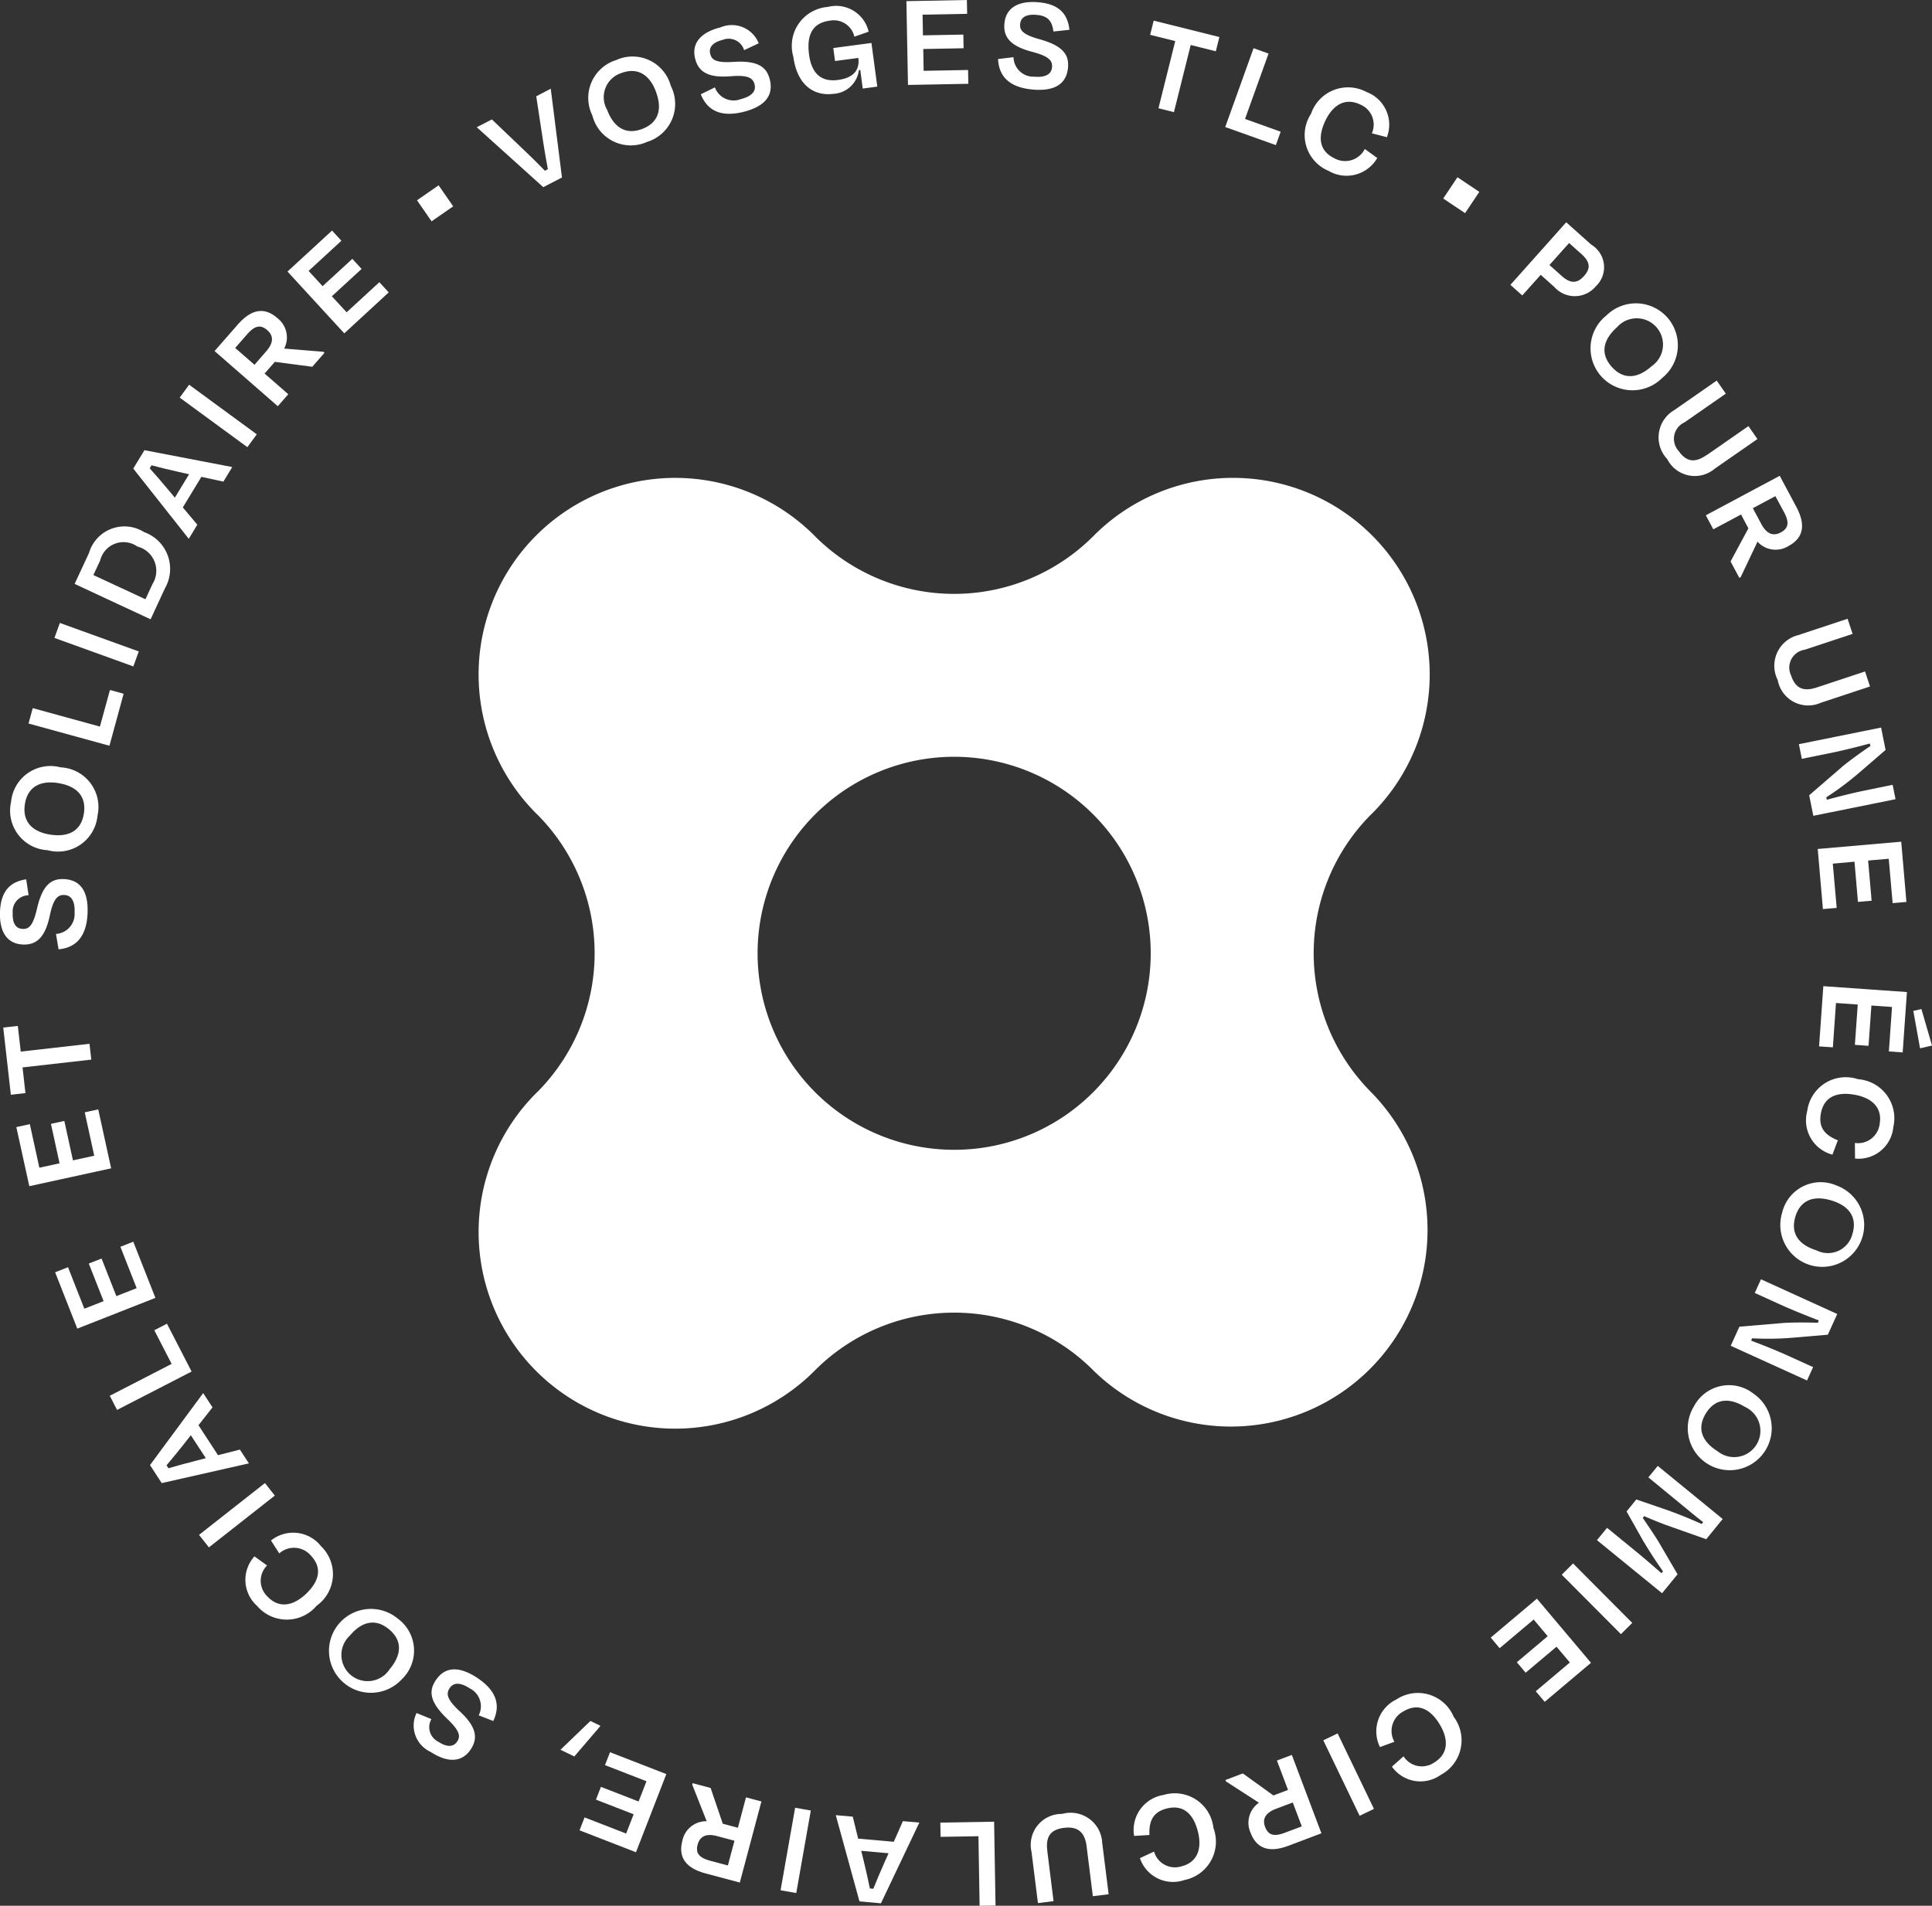 <svg id="Groupe_343" data-name="Groupe 343" xmlns="http://www.w3.org/2000/svg" xmlns:xlink="http://www.w3.org/1999/xlink" width="99.009" height="97.689" viewBox="0 0 99.009 97.689">
  <rect x="0" y="0" width="99.009" height="97.689" fill="#333333" stroke="none"/>
  <defs>
    <clipPath id="clip-path">
      <rect id="Rectangle_225" data-name="Rectangle 225" width="99.009" height="97.689" fill="none"/>
    </clipPath>
  </defs>
  <g id="Groupe_343-2" data-name="Groupe 343" transform="translate(0 0)" clip-path="url(#clip-path)">
    <path id="Tracé_1879" data-name="Tracé 1879" d="M73.1,58.814a10.08,10.08,0,0,1,0-14.164l.088-.085A10.076,10.076,0,0,0,58.934,30.315c-.029.029-.057.056-.086.087a10.078,10.078,0,0,1-14.163,0c-.027-.029-.056-.056-.086-.087A10.076,10.076,0,0,0,30.349,44.565l.088.085a10.08,10.08,0,0,1,0,14.164c-.03.028-.059.056-.088.085A10.076,10.076,0,0,0,44.6,73.148l.086-.087a10.076,10.076,0,0,1,14.163,0l.086.087A10.076,10.076,0,0,0,73.183,58.9c-.03-.03-.059-.059-.088-.085M51.766,61.806a10.073,10.073,0,1,1,7.125-2.95,10.047,10.047,0,0,1-7.125,2.95" transform="translate(-2.871 -2.867)" fill="#fff"/>
    <path id="Tracé_1880" data-name="Tracé 1880" d="M30.695,10.124,27.286,7.052l.775-.4,1.709,1.631c.336.318.7.677,1.008,1l.153-.08c-.085-.441-.172-.946-.241-1.4l-.355-2.337.743-.389.575,4.552Z" transform="translate(-2.854 -0.53)" fill="#fff"/>
    <path id="Tracé_1881" data-name="Tracé 1881" d="M33.883,6.262A2.029,2.029,0,0,1,35.1,3.419a2.027,2.027,0,0,1,2.8,1.32,2.035,2.035,0,0,1-1.208,2.871,2.032,2.032,0,0,1-2.81-1.347m3.254-1.235c-.32-.843-.924-1.265-1.781-.94a1.3,1.3,0,0,0-.715,1.888c.33.87.93,1.3,1.793.973s1.036-1.045.7-1.922" transform="translate(-3.524 -0.339)" fill="#fff"/>
    <path id="Tracé_1882" data-name="Tracé 1882" d="M40.075,4.983l.718-.351a1.022,1.022,0,0,0,1.332.6c.578-.145.79-.42.7-.76s-.364-.478-1.22-.411c-1.188.1-1.66-.248-1.824-.9-.187-.744.226-1.336,1.3-1.605a1.483,1.483,0,0,1,1.958.817l-.748.351A.828.828,0,0,0,41.2,2.194c-.528.133-.731.39-.646.724.075.3.287.467,1.2.407,1.3-.083,1.7.3,1.852.9.193.765-.174,1.367-1.349,1.663-1.26.31-1.887-.154-2.185-.9" transform="translate(-4.157 -0.153)" fill="#fff"/>
    <path id="Tracé_1883" data-name="Tracé 1883" d="M45.4,2.942A2,2,0,0,1,47.169.393a1.711,1.711,0,0,1,2.092,1.27l-.732.256A1.081,1.081,0,0,0,47.256,1.1c-.909.121-1.177.771-1.049,1.737.121.91.572,1.42,1.482,1.3.93-.124,1.108-.638,1.043-1.129l-1.194.158L47.449,2.5l1.955-.26.3,2.238-.746.1-.126-.953-.072.01a1.387,1.387,0,0,1-1.278,1.211c-1.058.141-1.893-.479-2.082-1.907" transform="translate(-4.745 -0.038)" fill="#fff"/>
    <path id="Tracé_1884" data-name="Tracé 1884" d="M51.876.059,54.976,0l.013.709L52.705.752l.02,1.06,2.07-.039.013.7-2.068.039L52.76,3.63l2.277-.043.013.708-3.093.059Z" transform="translate(-5.426 0)" fill="#fff"/>
    <path id="Tracé_1885" data-name="Tracé 1885" d="M57.123,3.038l.792-.095a1.021,1.021,0,0,0,1.062,1c.592.052.882-.138.912-.487s-.187-.569-1.016-.787c-1.152-.3-1.484-.777-1.425-1.448C57.515.456,58.1.034,59.2.129s1.5.651,1.579,1.412l-.819.086c-.07-.517-.261-.8-.86-.852-.542-.047-.817.13-.846.472-.028.306.118.535,1,.778,1.255.348,1.507.837,1.453,1.451-.069.784-.612,1.233-1.817,1.126-1.29-.121-1.73-.763-1.767-1.564" transform="translate(-5.975 -0.012)" fill="#fff"/>
    <path id="Tracé_1886" data-name="Tracé 1886" d="M66.009,1.182l3.366.84-.182.73-1.287-.321-.86,3.442-.792-.2.859-3.443-1.286-.321Z" transform="translate(-6.886 -0.124)" fill="#fff"/>
    <path id="Tracé_1887" data-name="Tracé 1887" d="M71.139,6.385l1.826.655-.246.687L70.125,6.8l1.451-4.041.768.276Z" transform="translate(-7.335 -0.288)" fill="#fff"/>
    <path id="Tracé_1888" data-name="Tracé 1888" d="M75,6.357a2.005,2.005,0,0,1,2.851-1.115,1.787,1.787,0,0,1,1.038,2.314l-.77-.2a1.113,1.113,0,0,0-.59-1.473c-.789-.377-1.412.031-1.792.826-.407.853-.314,1.556.467,1.93a1.131,1.131,0,0,0,1.554-.479l.637.462a1.817,1.817,0,0,1-2.5.657A1.987,1.987,0,0,1,75,6.357" transform="translate(-7.815 -0.523)" fill="#fff"/>
    <rect id="Rectangle_217" data-name="Rectangle 217" width="1.312" height="1.348" transform="matrix(0.556, -0.831, 0.831, 0.556, 73.961, 10.176)" fill="#fff"/>
    <path id="Tracé_1889" data-name="Tracé 1889" d="M88,15.418l-.945,1.058-.608-.544,2.86-3.206,1.288,1.15a1.344,1.344,0,0,1,.223,2.137,1.4,1.4,0,0,1-2.119.029Zm1.454-1.629-1.006,1.127.63.562c.449.4.793.391,1.137.007s.339-.715-.136-1.139Z" transform="translate(-9.043 -1.331)" fill="#fff"/>
    <path id="Tracé_1890" data-name="Tracé 1890" d="M91.841,17.983a2.149,2.149,0,1,1,2.861,3.2,2.15,2.15,0,1,1-2.861-3.2m2.317,2.6a1.346,1.346,0,1,0-1.778-1.993c-.695.621-.882,1.335-.267,2.024s1.346.594,2.045-.031" transform="translate(-9.517 -1.812)" fill="#fff"/>
    <path id="Tracé_1891" data-name="Tracé 1891" d="M97.4,25.605l2.133-1.483.461.663L97.812,26.3a1.584,1.584,0,0,1-2.442-.49,1.617,1.617,0,0,1,.358-2.506l2.179-1.516.466.67-2.115,1.471a.925.925,0,0,0-.3,1.468c.434.622.9.578,1.434.206" transform="translate(-9.931 -2.279)" fill="#fff"/>
    <path id="Tracé_1892" data-name="Tracé 1892" d="M99.813,29.93l-.378-.707-1.42.759-.384-.719,3.787-2.025.85,1.591c.507.946.349,1.607-.4,2.009a1.248,1.248,0,0,1-1.588-.223l-.862,1.818-.07.037-.449-.84Zm1.383-1.648-1.155.617.432.809c.263.492.592.65,1,.434.384-.206.456-.5.166-1.039Z" transform="translate(-10.213 -2.849)" fill="#fff"/>
    <path id="Tracé_1893" data-name="Tracé 1893" d="M103.735,38.943l2.47-.818.254.769-2.524.836a1.586,1.586,0,0,1-2.205-1.165,1.621,1.621,0,0,1,1.056-2.306l2.524-.836.257.776-2.449.811a.926.926,0,0,0-.7,1.327c.239.721.7.81,1.318.605" transform="translate(-10.627 -3.705)" fill="#fff"/>
    <path id="Tracé_1894" data-name="Tracé 1894" d="M105.184,43.654c.381-.318.982-.747,1.444-1.06l-.039-.124c-.6.166-1.48.381-2.034.492l-1.447.293-.151-.751,4.213-.852L107.4,42.8l-1.463,1.261a15.423,15.423,0,0,1-1.577,1.167l.032.125c.588-.163,1.355-.354,1.909-.466l1.461-.3.149.737-4.214.852-.212-1.053Z" transform="translate(-10.77 -4.357)" fill="#fff"/>
    <path id="Tracé_1895" data-name="Tracé 1895" d="M108.314,48.187l.266,3.088-.706.061-.2-2.275-1.056.091.178,2.06-.7.061-.177-2.061-1.112.1.2,2.268-.706.061-.266-3.081Z" transform="translate(-10.882 -5.041)" fill="#fff"/>
    <path id="Tracé_1896" data-name="Tracé 1896" d="M108.614,56.758l-.218,3.094-.707-.05.161-2.279-1.057-.075-.146,2.066-.7-.05.147-2.066-1.116-.079-.159,2.273-.707-.049.218-3.087Zm.743.872.543,1.87-.613.143-.346-1.921Z" transform="translate(-10.89 -5.905)" fill="#fff"/>
    <path id="Tracé_1897" data-name="Tracé 1897" d="M106.016,61.775a2.006,2.006,0,0,1,1.825,2.459,1.788,1.788,0,0,1-1.961,1.61l-.008-.8a1.115,1.115,0,0,0,1.267-.956c.157-.86-.4-1.355-1.269-1.513-.93-.169-1.586.106-1.741.958-.13.712.192,1.106.871,1.375l-.279.735a1.816,1.816,0,0,1-1.29-2.238,1.988,1.988,0,0,1,2.585-1.634" transform="translate(-10.815 -6.456)" fill="#fff"/>
    <path id="Tracé_1898" data-name="Tracé 1898" d="M104.779,67.856a2.149,2.149,0,1,1-2.791,1.378,2.027,2.027,0,0,1,2.791-1.378m-1.036,3.32a1.293,1.293,0,0,0,1.838-.821c.274-.881-.182-1.459-1.043-1.727-.888-.277-1.6-.072-1.872.81s.183,1.459,1.077,1.738" transform="translate(-10.655 -7.083)" fill="#fff"/>
    <path id="Tracé_1899" data-name="Tracé 1899" d="M101.735,75.478c.5-.034,1.232-.029,1.791-.012l.04-.123c-.585-.219-1.421-.56-1.936-.794l-1.342-.611.317-.7,3.909,1.779-.483,1.062-1.922.163a15.264,15.264,0,0,1-1.96.021l-.047.121c.571.212,1.3.506,1.819.74l1.356.616-.312.685-3.91-1.779.445-.978Z" transform="translate(-10.361 -7.661)" fill="#fff"/>
    <path id="Tracé_1900" data-name="Tracé 1900" d="M99.954,79.732a2.151,2.151,0,1,1-3.046.653,2.03,2.03,0,0,1,3.046-.653M98.134,82.7a1.346,1.346,0,1,0,1.4-2.278c-.794-.487-1.532-.461-2.016.327s-.182,1.46.619,1.951" transform="translate(-10.098 -8.297)" fill="#fff"/>
    <path id="Tracé_1901" data-name="Tracé 1901" d="M94.035,84.509l.481-.587,3.328,2.721L97,87.68l-1.86-.658c-.284-.094-.851-.318-1.32-.525l-.073.089c.292.424.621.915.8,1.208l.984,1.684-.794.971L91.4,87.727l.518-.632,1.541,1.261c.389.317.869.738,1.248,1.066l.077-.094c-.326-.461-.7-1.03-1.024-1.578l-.842-1.494.5-.615,1.639.564c.629.227,1.209.469,1.71.694l.077-.094c-.4-.307-.876-.707-1.275-1.034Z" transform="translate(-9.561 -8.779)" fill="#fff"/>
    <rect id="Rectangle_218" data-name="Rectangle 218" width="0.817" height="4.3" transform="translate(80.035 80.719) rotate(-44.857)" fill="#fff"/>
    <path id="Tracé_1902" data-name="Tracé 1902" d="M90.458,94.81l-2.372,2-.458-.542,1.748-1.474-.684-.81L87.11,95.317l-.452-.536,1.582-1.334-.719-.856L85.777,94.06l-.457-.543,2.367-1.995Z" transform="translate(-8.925 -9.574)" fill="#fff"/>
    <path id="Tracé_1903" data-name="Tracé 1903" d="M82.728,98.128a2.007,2.007,0,0,1-.656,2.992,1.788,1.788,0,0,1-2.5-.423l.595-.529a1.114,1.114,0,0,0,1.554.329c.752-.447.759-1.194.309-1.951-.484-.813-1.12-1.127-1.866-.684a1.132,1.132,0,0,0-.466,1.56l-.739.272a1.816,1.816,0,0,1,.843-2.442,1.988,1.988,0,0,1,2.93.877" transform="translate(-8.24 -10.138)" fill="#fff"/>
    <rect id="Rectangle_219" data-name="Rectangle 219" width="0.815" height="4.293" transform="translate(67.815 89.209) rotate(-25.694)" fill="#fff"/>
    <path id="Tracé_1904" data-name="Tracé 1904" d="M72.595,102.544l.749-.282-.569-1.507.764-.288,1.516,4.018-1.687.637c-1,.379-1.639.137-1.94-.66a1.248,1.248,0,0,1,.427-1.545l-1.69-1.091-.028-.073.891-.337Zm1.455,1.586-.463-1.225-.857.323c-.522.2-.721.5-.56.929.155.408.433.518,1.008.3Z" transform="translate(-7.337 -10.509)" fill="#fff"/>
    <path id="Tracé_1905" data-name="Tracé 1905" d="M68.971,104.436a2.006,2.006,0,0,1-1.49,2.676,1.786,1.786,0,0,1-2.274-1.124l.722-.336a1.114,1.114,0,0,0,1.393.761c.848-.211,1.07-.924.856-1.779-.229-.919-.749-1.4-1.589-1.192-.7.175-.929.63-.895,1.36l-.786.048a1.818,1.818,0,0,1,1.508-2.1,1.99,1.99,0,0,1,2.555,1.682" transform="translate(-6.788 -10.74)" fill="#fff"/>
    <path id="Tracé_1906" data-name="Tracé 1906" d="M59.843,105.734l.321,2.579-.8.1-.33-2.635a1.585,1.585,0,0,1,1.57-1.936,1.619,1.619,0,0,1,2.054,1.483l.33,2.635-.81.1-.32-2.558c-.08-.64-.376-1.043-1.164-.945-.754.095-.93.527-.849,1.175" transform="translate(-6.173 -10.86)" fill="#fff"/>
    <path id="Tracé_1907" data-name="Tracé 1907" d="M55.772,105.034l-1.94.033-.013-.73,2.756-.048.073,4.3-.816.013Z" transform="translate(-5.63 -10.909)" fill="#fff"/>
    <path id="Tracé_1908" data-name="Tracé 1908" d="M48.982,105.119l1.826.161.466-1.058.843.074-1.968,4.139-1.1-.1-1.214-4.42.87.077Zm1.558.749-1.4-.124.133.544c.111.448.218.946.309,1.385l.178.015c.166-.416.365-.887.553-1.309Z" transform="translate(-5.004 -10.87)" fill="#fff"/>
    <rect id="Rectangle_220" data-name="Rectangle 220" width="4.295" height="0.816" transform="translate(40.002 96.896) rotate(-80)" fill="#fff"/>
    <path id="Tracé_1909" data-name="Tracé 1909" d="M41.119,104.163l.775.207.415-1.558.79.21-1.107,4.157-1.746-.466c-1.04-.277-1.415-.843-1.2-1.668a1.249,1.249,0,0,1,1.248-1.01l-.74-1.874.02-.076.922.245Zm.261,2.14.338-1.268-.886-.236c-.54-.144-.88-.011-1,.432-.113.422.05.673.646.831Z" transform="translate(-4.079 -10.679)" fill="#fff"/>
    <path id="Tracé_1910" data-name="Tracé 1910" d="M36.062,105.44l-2.892-1.124.257-.662,2.131.828.384-.989-1.931-.75.254-.655,1.931.75L36.6,101.8l-2.126-.826.258-.662,2.886,1.121Z" transform="translate(-3.47 -10.493)" fill="#fff"/>
    <path id="Tracé_1911" data-name="Tracé 1911" d="M32.079,100l1.533-1.477.509.245-.018.038-1.315,1.536Z" transform="translate(-3.356 -10.306)" fill="#fff"/>
    <path id="Tracé_1912" data-name="Tracé 1912" d="M27.753,98.216l-.744-.291a1.022,1.022,0,0,0-.462-1.383c-.5-.326-.842-.3-1.034,0s-.106.591.521,1.175c.877.807.939,1.388.569,1.951-.422.64-1.135.736-2.058.131a1.482,1.482,0,0,1-.722-1.992l.763.313a.827.827,0,0,0,.353,1.158c.455.3.78.272.97-.014.169-.257.15-.527-.515-1.161-.94-.9-.93-1.451-.592-1.966.432-.658,1.123-.8,2.135-.131,1.079.718,1.161,1.492.816,2.215" transform="translate(-2.477 -9.997)" fill="#fff"/>
    <path id="Tracé_1913" data-name="Tracé 1913" d="M22.538,95.71a2.15,2.15,0,1,1-.2-3.108,2.031,2.031,0,0,1,.2,3.108M19.87,93.478a1.345,1.345,0,1,0,2.049,1.712c.6-.714.679-1.448-.03-2.04s-1.417-.392-2.018.328" transform="translate(-1.949 -9.628)" fill="#fff"/>
    <path id="Tracé_1914" data-name="Tracé 1914" d="M17.7,91.484a2,2,0,0,1-3.06.007,1.787,1.787,0,0,1-.13-2.533l.645.466a1.114,1.114,0,0,0,.017,1.588c.6.637,1.327.482,1.969-.122.689-.648.858-1.336.264-1.968a1.133,1.133,0,0,0-1.623-.116l-.424-.661a1.815,1.815,0,0,1,2.564.292,1.986,1.986,0,0,1-.221,3.048" transform="translate(-1.47 -9.178)" fill="#fff"/>
    <rect id="Rectangle_221" data-name="Rectangle 221" width="4.296" height="0.817" transform="matrix(0.786, -0.618, 0.618, 0.786, 10.201, 78.677)" fill="#fff"/>
    <path id="Tracé_1915" data-name="Tracé 1915" d="M11.07,81.4l1,1.536,1.121-.287.463.707L9.185,84.367l-.6-.924,2.725-3.69.478.732Zm.376,1.69-.768-1.176-.346.441c-.285.364-.61.757-.9,1.1l.1.15c.432-.126.926-.261,1.374-.375Z" transform="translate(-0.898 -8.343)" fill="#fff"/>
    <path id="Tracé_1916" data-name="Tracé 1916" d="M9.453,77.841l-.888-1.726.648-.334,1.263,2.452L6.656,80.2l-.373-.726Z" transform="translate(-0.657 -7.927)" fill="#fff"/>
    <path id="Tracé_1917" data-name="Tracé 1917" d="M4.291,75.541,3.155,72.654l.661-.26.836,2.127.987-.388L4.88,72.206l.655-.257.758,1.927,1.04-.409L6.5,71.347l.66-.261,1.134,2.88Z" transform="translate(-0.33 -7.436)" fill="#fff"/>
    <path id="Tracé_1918" data-name="Tracé 1918" d="M1.6,67.447.935,64.418l.692-.151L2.115,66.5l1.035-.226-.441-2.022.686-.15.441,2.022,1.091-.239-.486-2.224.692-.151.661,3.022Z" transform="translate(-0.098 -6.643)" fill="#fff"/>
    <path id="Tracé_1919" data-name="Tracé 1919" d="M.575,62.262l-.39-3.445.747-.084.15,1.316,3.523-.4.093.811-3.524.4.149,1.316Z" transform="translate(-0.019 -6.144)" fill="#fff"/>
    <path id="Tracé_1920" data-name="Tracé 1920" d="M3,53.926l-.131-.788a1.023,1.023,0,0,0,.953-1.106c.026-.594-.176-.876-.527-.891s-.562.212-.742,1.05c-.244,1.166-.712,1.519-1.385,1.489-.766-.034-1.214-.6-1.167-1.7s.585-1.531,1.342-1.641l.122.816a.827.827,0,0,0-.814.9c-.023.544.166.811.509.826.308.013.53-.141.735-1.037.292-1.271.77-1.544,1.385-1.517.788.035,1.261.558,1.207,1.768C4.425,53.385,3.8,53.853,3,53.926" transform="translate(0 -5.264)" fill="#fff"/>
    <path id="Tracé_1921" data-name="Tracé 1921" d="M2.494,48.172A2.03,2.03,0,0,1,.629,45.7a2.027,2.027,0,0,1,2.538-1.775A2.036,2.036,0,0,1,5.059,46.4a2.032,2.032,0,0,1-2.565,1.77m.544-3.439c-.892-.141-1.559.174-1.7,1.08s.392,1.419,1.284,1.56c.92.146,1.593-.161,1.737-1.074s-.392-1.418-1.319-1.565" transform="translate(-0.062 -4.591)" fill="#fff"/>
    <path id="Tracé_1922" data-name="Tracé 1922" d="M5.291,41.377,5.806,39.5l.7.194L5.78,42.359,1.633,41.22l.216-.789Z" transform="translate(-0.171 -4.132)" fill="#fff"/>
    <rect id="Rectangle_222" data-name="Rectangle 222" width="0.816" height="4.297" transform="matrix(0.34, -0.941, 0.941, 0.34, 2.79, 32.7)" fill="#fff"/>
    <path id="Tracé_1923" data-name="Tracé 1923" d="M4.271,33.084,5.008,31.5a1.891,1.891,0,0,1,2.826-1.069A2,2,0,0,1,8.9,33.311L8.164,34.9Zm.961-.453L7.9,33.872l.365-.785a1.281,1.281,0,0,0-.775-1.916,1.232,1.232,0,0,0-1.91.715Z" transform="translate(-0.447 -3.154)" fill="#fff"/>
    <path id="Tracé_1924" data-name="Tracé 1924" d="M11.119,27.139l-.952,1.567.743.886-.438.723-2.845-3.6.573-.942,4.5.864-.454.747Zm-1.36,1.067.728-1.2-.545-.122c-.452-.1-.946-.223-1.38-.336l-.093.153c.3.333.635.721.93,1.076Z" transform="translate(-0.798 -2.696)" fill="#fff"/>
    <rect id="Rectangle_223" data-name="Rectangle 223" width="0.817" height="4.299" transform="translate(9.209 20.381) rotate(-53.767)" fill="#fff"/>
    <path id="Tracé_1925" data-name="Tracé 1925" d="M15.371,20.411l-.527.6,1.214,1.06-.537.615-3.239-2.828L13.47,18.5c.706-.809,1.382-.9,2.024-.335a1.25,1.25,0,0,1,.355,1.566l2.007.164.059.052-.627.717ZM13.338,19.7l.989.862.6-.69c.368-.421.4-.783.054-1.085-.329-.287-.626-.253-1.031.212Z" transform="translate(-1.285 -1.863)" fill="#fff"/>
    <path id="Tracé_1926" data-name="Tracé 1926" d="M16.454,15.3l2.283-2.1.48.522-1.682,1.547.718.781,1.524-1.4.475.517-1.524,1.4.757.822,1.677-1.542.48.522-2.278,2.1Z" transform="translate(-1.721 -1.381)" fill="#fff"/>
    <rect id="Rectangle_224" data-name="Rectangle 224" width="1.347" height="1.312" transform="translate(21.37 10.267) rotate(-34.742)" fill="#fff"/>
  </g>
</svg>
